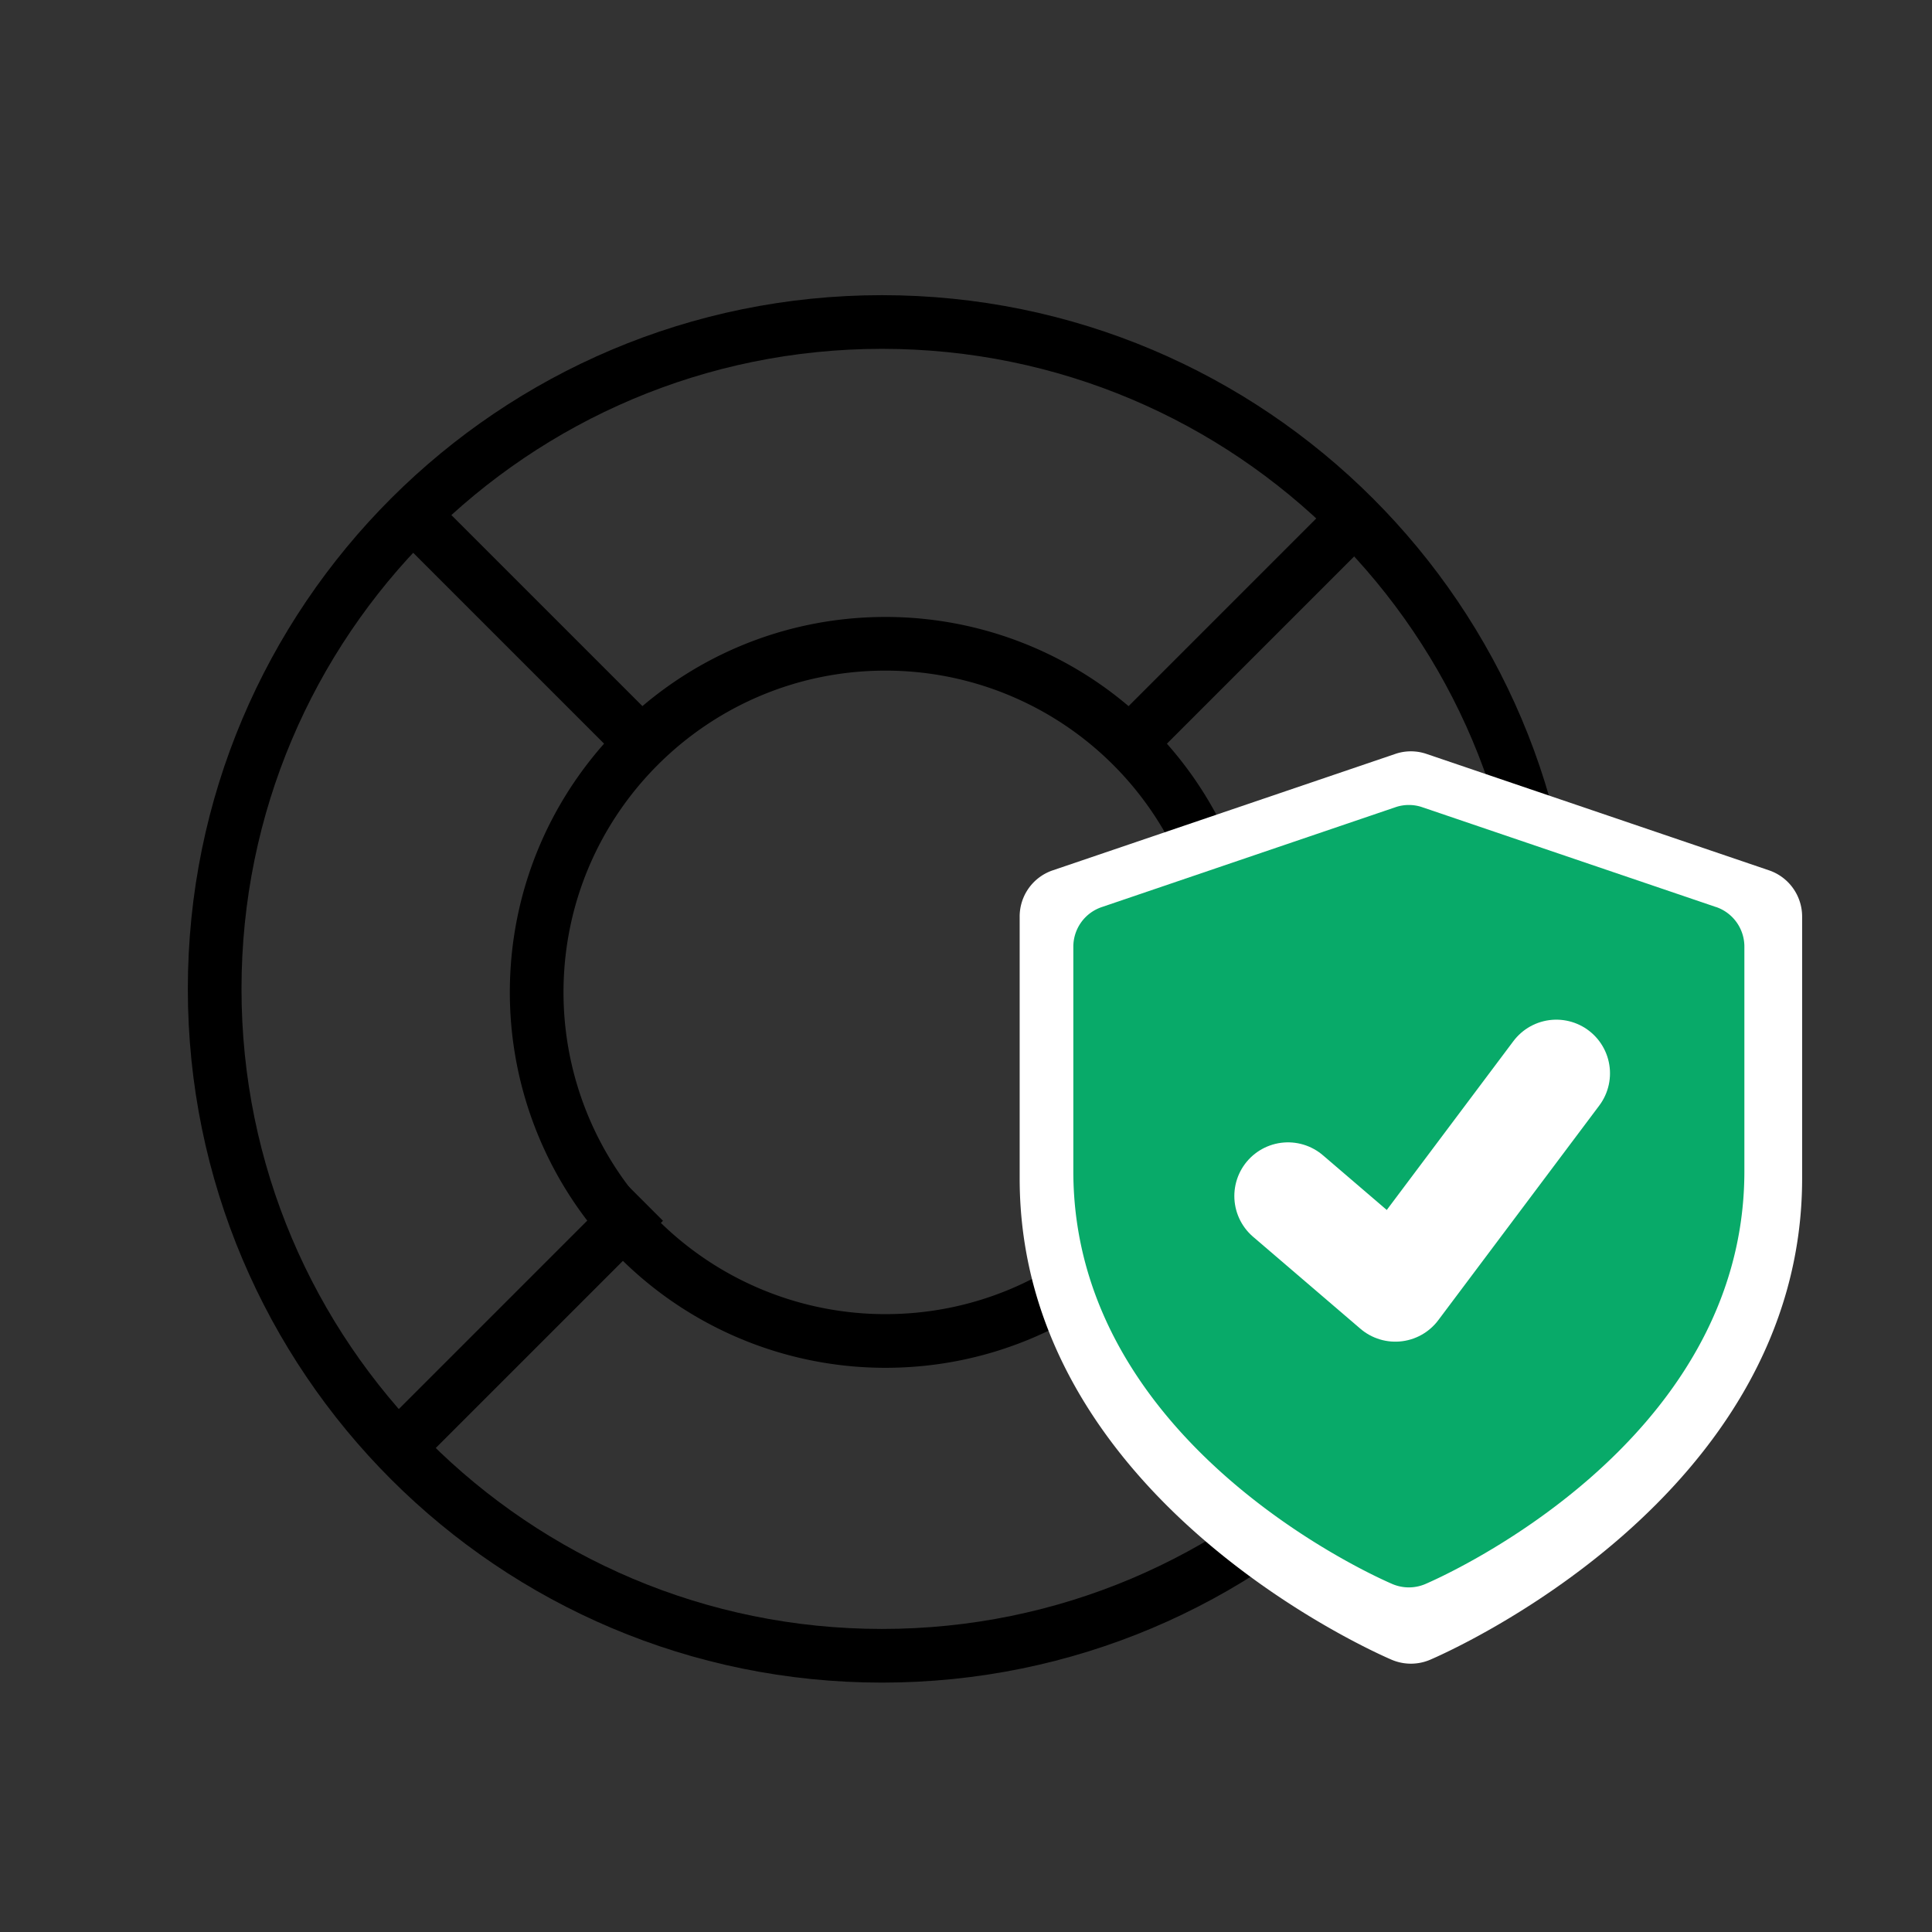 <svg xmlns="http://www.w3.org/2000/svg" fill="none" viewBox="0 0 36 36"><rect x="0" y="0" width="36" height="36" fill="#333333" stroke="none"/><path stroke="#000" d="m12 13.894-4.5-4.5M12 22.394l-4.5 4.5M21 13.894l4.5-4.5M21 22.394l4.5 4.5"/><path stroke="#000" stroke-linecap="round" stroke-linejoin="round" d="M16.435 30.853c6.867 0 12.435-5.564 12.435-12.427C28.87 11.565 23.302 6 16.435 6 9.567 6 4 11.563 4 18.427c0 6.863 5.567 12.426 12.435 12.426Z"/><path stroke="#000" stroke-linecap="round" stroke-linejoin="round" d="M16.5 24.987c3.59 0 6.5-2.908 6.5-6.495a6.498 6.498 0 0 0-6.5-6.496c-3.59 0-6.5 2.908-6.5 6.496a6.498 6.498 0 0 0 6.5 6.495Z"/><path fill="#fff" d="m32.962 16.217-6.379-2.168a.898.898 0 0 0-.586 0l-6.379 2.168a.908.908 0 0 0-.618.863v4.878c0 5.955 6.652 8.849 6.934 8.97a.914.914 0 0 0 .712 0c.283-.121 6.934-3.015 6.934-8.97V17.08a.91.91 0 0 0-.618-.863Zm-2.68 4.605-3.34 4.25a1.217 1.217 0 0 1-1.747.172l-2.126-1.822a1.215 1.215 0 0 1 1.58-1.843c.636.544 1.595.45 2.111-.207l1.61-2.048a1.213 1.213 0 0 1 1.707-.204c.529.41.62 1.176.205 1.702Z"/><path fill="#08AA69" d="m31.974 16.901-5.47-1.859a.77.77 0 0 0-.504 0l-5.47 1.86a.779.779 0 0 0-.53.74v4.183c0 5.107 5.704 7.588 5.947 7.692a.784.784 0 0 0 .61 0c.242-.104 5.947-2.585 5.947-7.692V17.64a.78.78 0 0 0-.53-.74Z"/><path stroke="#fff" stroke-linecap="round" stroke-linejoin="round" stroke-width="2" d="M24 22.286 26 24l3-4"/></svg>
